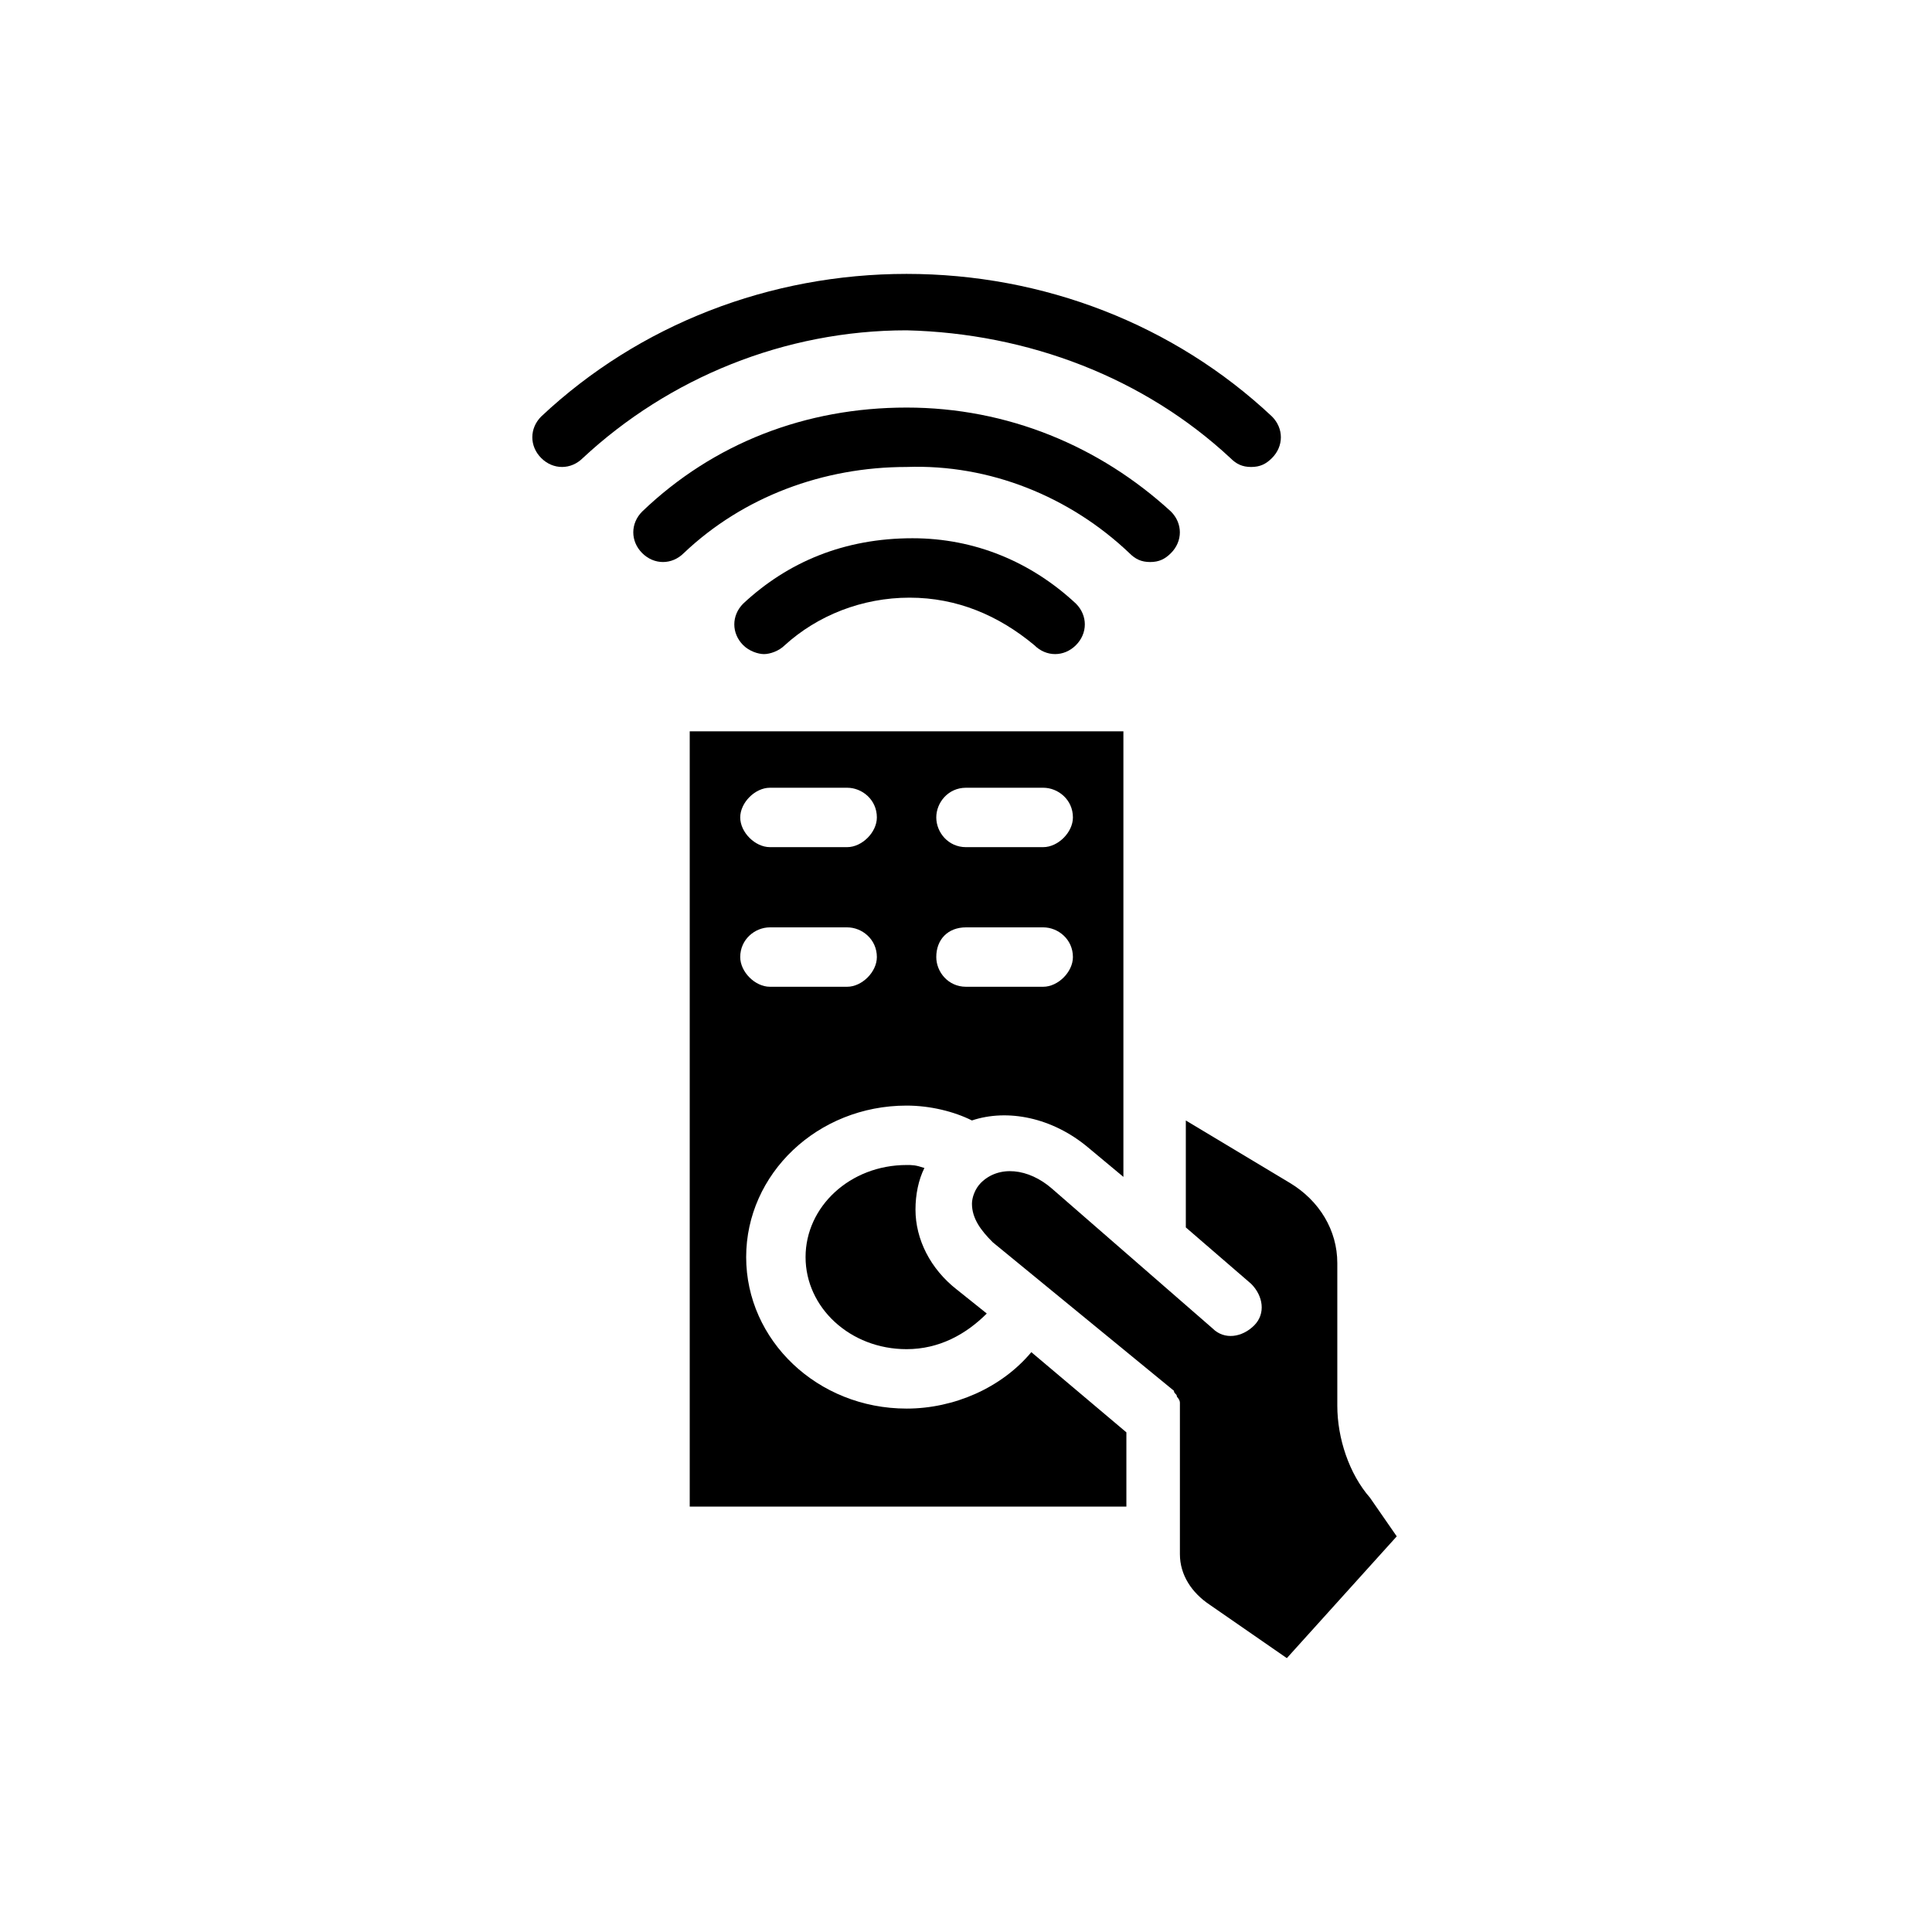 <?xml version="1.0" encoding="UTF-8"?>
<!-- Uploaded to: ICON Repo, www.svgrepo.com, Generator: ICON Repo Mixer Tools -->
<svg fill="#000000" width="800px" height="800px" version="1.1" viewBox="144 144 512 512" xmlns="http://www.w3.org/2000/svg">
 <g>
  <path d="m507.06 540.91c-5.512-6.297-8.66-15.742-8.66-24.402v-37.785c0-8.66-4.723-16.531-12.594-21.254l-27.551-16.531v28.34l17.32 14.957c3.148 3.148 3.938 7.871 0.789 11.02-3.148 3.148-7.871 3.938-11.02 0.789l-42.508-37c-6.297-5.512-14.168-6.297-18.895-1.574-1.574 1.574-2.363 3.938-2.363 5.512 0 3.938 2.363 7.086 5.512 10.234l48.02 39.359c0 0.789 0.789 0.789 0.789 1.574 0 0 0.789 0.789 0.789 1.574v1.574 1.574 37c0 5.512 3.148 10.234 7.871 13.383l20.469 14.168 29.125-32.273z"/>
  <path d="m384.25 452.74c-14.957 0-26.766 11.02-26.766 24.402 0 13.383 11.809 24.402 26.766 24.402 8.66 0 15.742-3.938 21.254-9.445l-7.871-6.297c-7.086-5.512-11.02-13.383-11.02-21.254 0-3.938 0.789-7.871 2.363-11.02-2.363-0.789-3.152-0.789-4.727-0.789z"/>
  <path d="m384.25 517.29c-23.617 0-42.508-18.105-42.508-40.148s18.895-40.148 42.508-40.148c6.297 0 12.594 1.574 17.32 3.938 9.445-3.148 21.254-0.789 30.699 7.086l9.445 7.871v-118.08h-114.93v205.46h115.72v-19.68l-25.191-21.254c-7.871 9.445-20.465 14.957-33.062 14.957zm15.746-164.53h20.469c3.938 0 7.871 3.148 7.871 7.871 0 3.938-3.938 7.871-7.871 7.871l-20.469 0.004c-4.723 0-7.871-3.938-7.871-7.871-0.004-3.938 3.144-7.875 7.871-7.875zm0 37h20.469c3.938 0 7.871 3.148 7.871 7.871 0 3.938-3.938 7.871-7.871 7.871h-20.469c-4.723 0-7.871-3.938-7.871-7.871-0.004-4.723 3.144-7.871 7.871-7.871zm-51.957-37h20.469c3.938 0 7.871 3.148 7.871 7.871 0 3.938-3.938 7.871-7.871 7.871h-20.469c-3.938 0-7.871-3.938-7.871-7.871 0-3.934 3.934-7.871 7.871-7.871zm0 37h20.469c3.938 0 7.871 3.148 7.871 7.871 0 3.938-3.938 7.871-7.871 7.871h-20.469c-3.938 0-7.871-3.938-7.871-7.871 0-4.723 3.934-7.871 7.871-7.871z"/>
  <path d="m470.06 265.39c1.574 1.574 3.148 2.363 5.512 2.363 2.363 0 3.938-0.789 5.512-2.363 3.148-3.148 3.148-7.871 0-11.02-25.98-24.406-60.617-37.785-96.828-37.785-36.211 0-70.848 13.383-96.824 37.785-3.148 3.148-3.148 7.871 0 11.02 3.148 3.148 7.871 3.148 11.02 0 22.828-21.254 53.531-33.852 85.805-33.852 32.277 0.789 62.977 12.598 85.805 33.852z"/>
  <path d="m443.29 290.58c1.574 1.574 3.148 2.363 5.512 2.363 2.363 0 3.938-0.789 5.512-2.363 3.148-3.148 3.148-7.871 0-11.02-18.895-17.32-43.297-27.551-70.062-27.551s-51.168 9.445-70.062 27.551c-3.148 3.148-3.148 7.871 0 11.02 3.148 3.148 7.871 3.148 11.02 0 15.742-14.957 37-22.828 59.039-22.828 22.047-0.789 43.301 7.871 59.043 22.828z"/>
  <path d="m340.96 303.96c-3.148 3.148-3.148 7.871 0 11.02 1.574 1.574 3.938 2.363 5.512 2.363s3.938-0.789 5.512-2.363c8.66-7.871 20.469-12.594 33.062-12.594s23.617 4.723 33.062 12.594c3.148 3.148 7.871 3.148 11.02 0 3.148-3.148 3.148-7.871 0-11.02-11.809-11.02-26.766-17.32-43.297-17.32-18.105 0-33.062 6.297-44.871 17.32z"/>
 </g>
</svg>